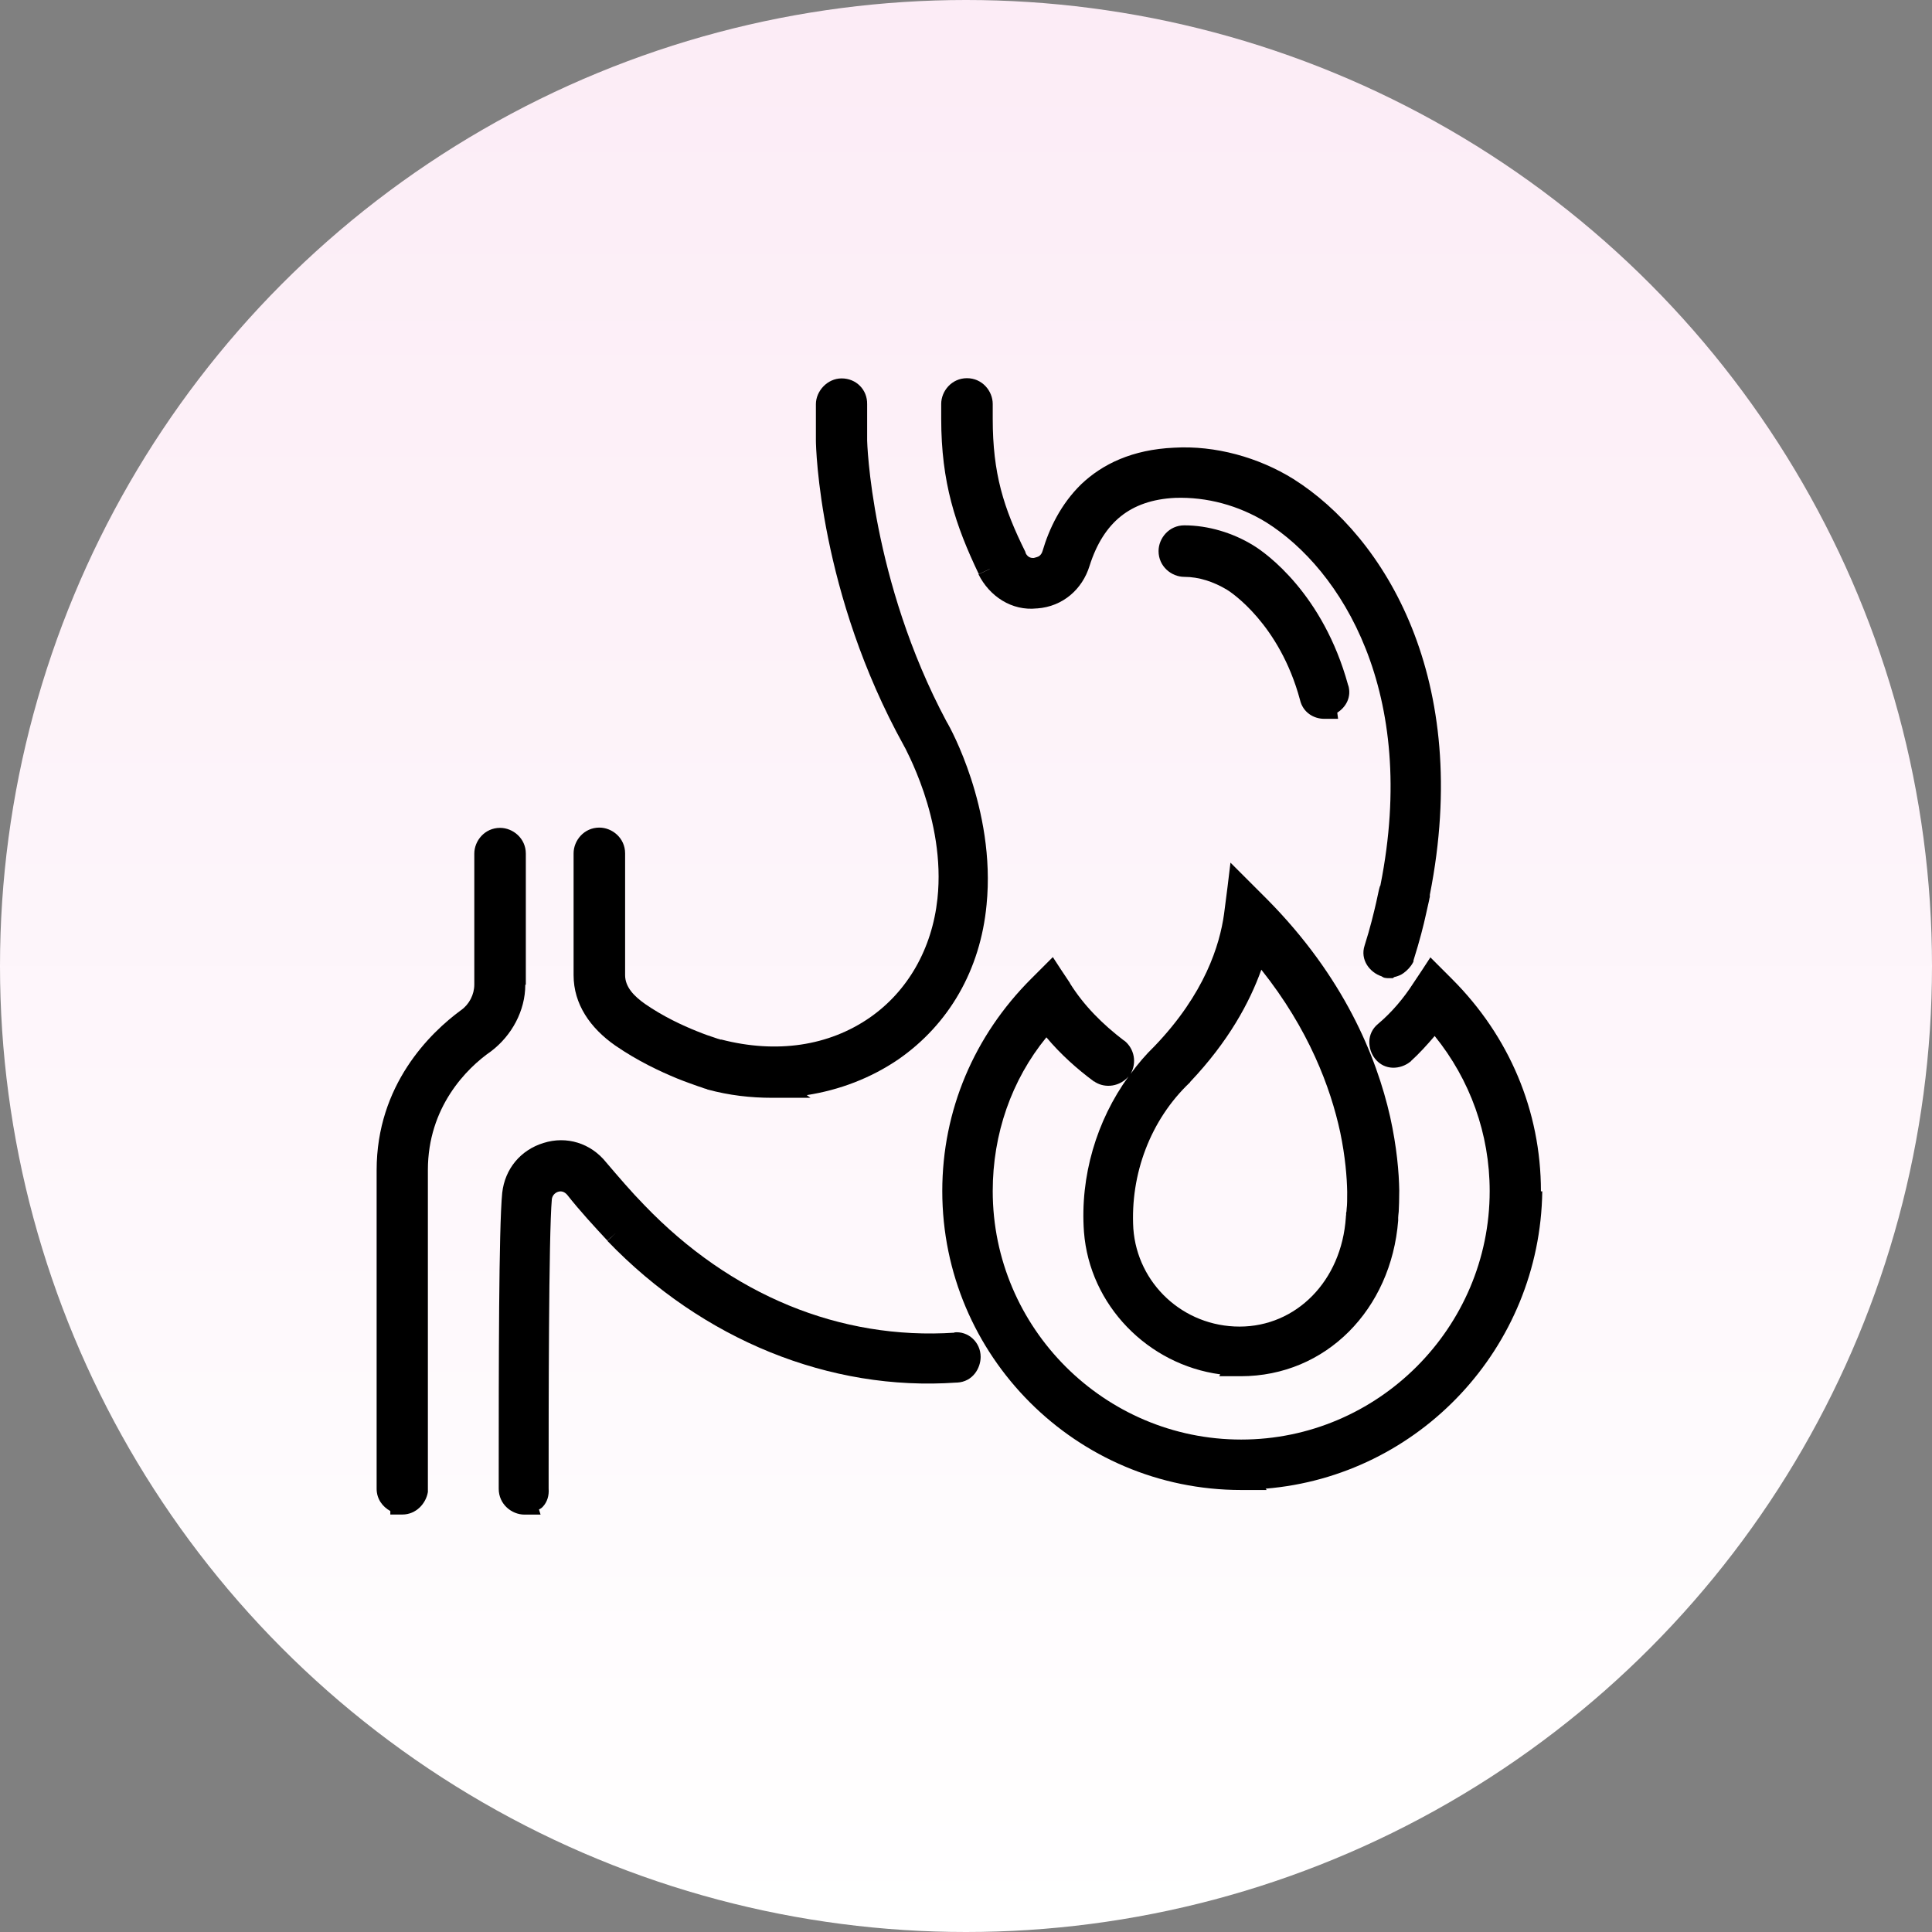 <svg xmlns="http://www.w3.org/2000/svg" fill="none" viewBox="0 0 72 72" height="72" width="72">
<rect x="0" y="0" width="72" height="72" fill="#808080" stroke="none"/>
<circle fill="url(#paint0_linear_36210_335)" r="36" cy="36" cx="36"></circle>
<path fill="black" d="M36.876 21.214L36.466 21.404C36.876 22.224 37.706 22.774 38.636 22.674C38.636 22.674 38.646 22.674 38.656 22.674C39.606 22.604 40.336 21.964 40.606 21.084C40.866 20.264 41.256 19.654 41.766 19.244C42.276 18.834 42.946 18.594 43.796 18.554C44.976 18.514 46.156 18.834 47.186 19.464C49.976 21.214 52.876 25.794 51.446 32.984C51.446 32.994 51.436 33.024 51.426 33.024C51.416 33.064 51.396 33.124 51.386 33.174C51.366 33.274 51.326 33.454 51.286 33.634C51.196 34.024 51.066 34.574 50.856 35.234C50.676 35.774 51.056 36.244 51.486 36.384C51.486 36.384 51.546 36.424 51.576 36.434C51.656 36.454 51.736 36.454 51.746 36.454H51.906L51.956 36.414C52.086 36.384 52.216 36.334 52.306 36.264C52.446 36.164 52.576 36.024 52.656 35.874L52.676 35.834V35.794C52.906 35.064 53.056 34.474 53.146 34.054C53.196 33.844 53.226 33.684 53.256 33.564C53.266 33.504 53.276 33.454 53.286 33.424C53.286 33.404 53.286 33.394 53.286 33.374C53.286 33.374 53.286 33.364 53.286 33.344C54.876 25.314 51.596 19.994 48.206 17.854C46.906 17.044 45.286 16.594 43.756 16.684C42.196 16.754 41.086 17.294 40.296 18.044C39.526 18.794 39.096 19.714 38.856 20.524C38.826 20.634 38.776 20.684 38.726 20.724C38.676 20.754 38.606 20.774 38.526 20.794C38.476 20.794 38.436 20.794 38.386 20.774C38.336 20.754 38.266 20.714 38.216 20.594V20.574C37.396 18.924 36.996 17.644 36.996 15.604V15.054C36.996 14.574 36.606 14.094 36.036 14.094C35.466 14.094 35.076 14.574 35.076 15.054V15.604C35.076 17.984 35.606 19.574 36.476 21.394L36.886 21.204L36.876 21.214Z"></path>
<path fill="black" d="M50.236 25.538C50.236 25.538 50.236 25.528 50.236 25.518C49.306 22.138 47.196 20.618 46.696 20.318C45.946 19.858 45.026 19.578 44.136 19.578C43.566 19.578 43.176 20.058 43.176 20.538C43.176 21.108 43.656 21.498 44.136 21.498C44.676 21.498 45.226 21.678 45.726 21.978C45.876 22.068 47.686 23.258 48.446 26.078C48.556 26.558 48.966 26.788 49.346 26.788H49.866L49.836 26.558C50.156 26.358 50.376 25.978 50.246 25.538H50.236Z"></path>
<path fill="black" d="M35.576 49.665C31.306 49.945 27.236 48.265 24.016 44.915C23.526 44.415 23.066 43.875 22.596 43.325C22.016 42.595 21.106 42.325 20.256 42.595C19.406 42.855 18.816 43.555 18.716 44.455C18.586 45.765 18.586 51.055 18.586 54.895V55.485C18.586 56.055 19.066 56.445 19.546 56.445H20.146L20.086 56.255C20.086 56.255 20.186 56.205 20.226 56.155C20.396 55.975 20.466 55.735 20.446 55.475V54.885C20.446 52.665 20.446 46.005 20.566 44.685C20.586 44.555 20.676 44.455 20.796 44.415C20.926 44.375 21.036 44.415 21.136 44.525C21.616 45.135 22.136 45.695 22.636 46.235L22.966 45.935L22.636 46.245C26.186 49.935 30.926 51.855 35.636 51.525C35.636 51.525 35.656 51.525 35.666 51.525C36.256 51.495 36.546 50.985 36.546 50.565C36.546 50.025 36.086 49.595 35.556 49.655L35.576 49.665Z"></path>
<path fill="black" d="M22.926 38.962C23.766 39.542 24.606 39.932 25.236 40.192C25.556 40.322 25.826 40.412 26.016 40.482C26.116 40.512 26.196 40.542 26.246 40.562C26.276 40.562 26.286 40.572 26.306 40.582H26.326L26.366 40.602C27.176 40.822 27.976 40.912 28.776 40.912H30.206L30.066 40.812C31.286 40.622 32.446 40.182 33.476 39.482C35.366 38.172 36.536 36.142 36.766 33.722C36.946 31.922 36.586 30.242 36.186 29.012C35.806 27.852 35.386 27.072 35.276 26.892C33.866 24.252 33.126 21.632 32.736 19.672C32.346 17.712 32.316 16.412 32.316 16.422V15.062C32.326 14.522 31.906 14.102 31.366 14.102C30.826 14.102 30.406 14.582 30.406 15.062V16.422C30.406 16.672 30.536 22.102 33.686 27.792C33.686 27.792 33.686 27.802 33.696 27.812C33.706 27.832 33.726 27.862 33.746 27.902C33.786 27.982 33.846 28.102 33.916 28.252C34.056 28.552 34.246 28.992 34.426 29.522C34.786 30.592 35.096 32.012 34.936 33.492C34.736 35.362 33.826 36.942 32.416 37.922C30.886 38.982 28.946 39.272 26.886 38.742H26.836V38.732C26.836 38.732 26.836 38.732 26.826 38.732C26.786 38.722 26.716 38.702 26.636 38.672C26.476 38.622 26.246 38.542 25.976 38.432C25.426 38.212 24.716 37.882 24.036 37.412C23.626 37.122 23.296 36.782 23.296 36.342V31.802C23.296 31.232 22.816 30.842 22.336 30.842C21.766 30.842 21.376 31.322 21.376 31.802V36.342C21.376 37.422 21.996 38.312 22.926 38.962Z"></path>
<path fill="black" d="M19.596 36.692V31.812C19.596 31.242 19.116 30.852 18.636 30.852C18.066 30.852 17.676 31.332 17.676 31.812V36.692C17.676 37.062 17.486 37.432 17.186 37.642C16.026 38.492 14.036 40.432 14.036 43.612V55.482C14.036 55.862 14.256 56.152 14.546 56.312V56.442H14.996C15.506 56.442 15.876 56.032 15.946 55.602V55.562V55.522V43.602C15.946 41.262 17.386 39.812 18.296 39.182C19.076 38.592 19.576 37.662 19.576 36.702L19.596 36.692Z"></path>
<path fill="black" d="M57.426 44.398C57.426 41.388 56.236 38.608 54.116 36.488L53.696 36.068L53.306 35.678L53.006 36.138L52.666 36.648C52.306 37.208 51.866 37.728 51.356 38.158C50.916 38.518 50.966 39.108 51.246 39.458C51.606 39.908 52.196 39.858 52.556 39.568H52.566L52.576 39.548C52.886 39.268 53.186 38.938 53.466 38.608C54.786 40.238 55.516 42.258 55.516 44.388C55.516 49.478 51.356 53.648 46.256 53.648C41.156 53.648 36.996 49.488 36.996 44.388C36.996 42.258 37.696 40.248 38.996 38.658C39.516 39.278 40.136 39.838 40.776 40.308H40.796L40.816 40.328C41.206 40.568 41.736 40.488 42.056 40.118C40.866 41.758 40.246 43.838 40.396 45.908C40.606 48.648 42.786 50.858 45.476 51.218L45.436 51.288H46.236C49.426 51.288 51.846 48.788 52.106 45.488V45.468V45.448V45.428C52.106 45.428 52.106 45.398 52.106 45.378C52.106 45.328 52.116 45.258 52.126 45.158C52.136 44.968 52.146 44.698 52.146 44.368C52.136 43.698 52.056 42.748 51.806 41.618C51.296 39.368 50.076 36.398 47.226 33.518L46.506 32.798L45.856 32.148L45.746 33.058L45.616 34.068C45.456 35.208 44.906 37.028 43.026 38.988C42.696 39.308 42.406 39.648 42.136 40.018C42.366 39.618 42.286 39.088 41.896 38.778H41.886C41.076 38.158 40.396 37.478 39.876 36.648V36.638L39.536 36.128L39.236 35.668L38.846 36.058L38.426 36.478C36.306 38.598 35.116 41.378 35.116 44.388C35.116 50.528 40.106 55.528 46.256 55.528H47.206L47.166 55.478C52.886 55.008 57.396 50.228 57.476 44.398H57.426ZM44.356 40.318C45.776 38.818 46.566 37.368 47.006 36.138C48.776 38.358 49.586 40.528 49.946 42.198C50.136 43.108 50.196 43.878 50.206 44.418C50.206 44.688 50.206 44.898 50.186 45.048C50.186 45.118 50.176 45.178 50.166 45.208C50.166 45.218 50.166 45.218 50.166 45.228V45.268L50.156 45.348V45.368C49.996 47.748 48.296 49.438 46.196 49.438C44.096 49.438 42.386 47.838 42.236 45.788C42.116 43.758 42.876 41.728 44.346 40.338L44.356 40.318Z"></path>
<defs>
<linearGradient gradientUnits="userSpaceOnUse" y2="-1.96955e-06" x2="36" y1="72" x1="36" id="paint0_linear_36210_335">
<stop stop-color="white"></stop>
<stop stop-color="#FCECF6" offset="1"></stop>
</linearGradient>
</defs>
</svg>
